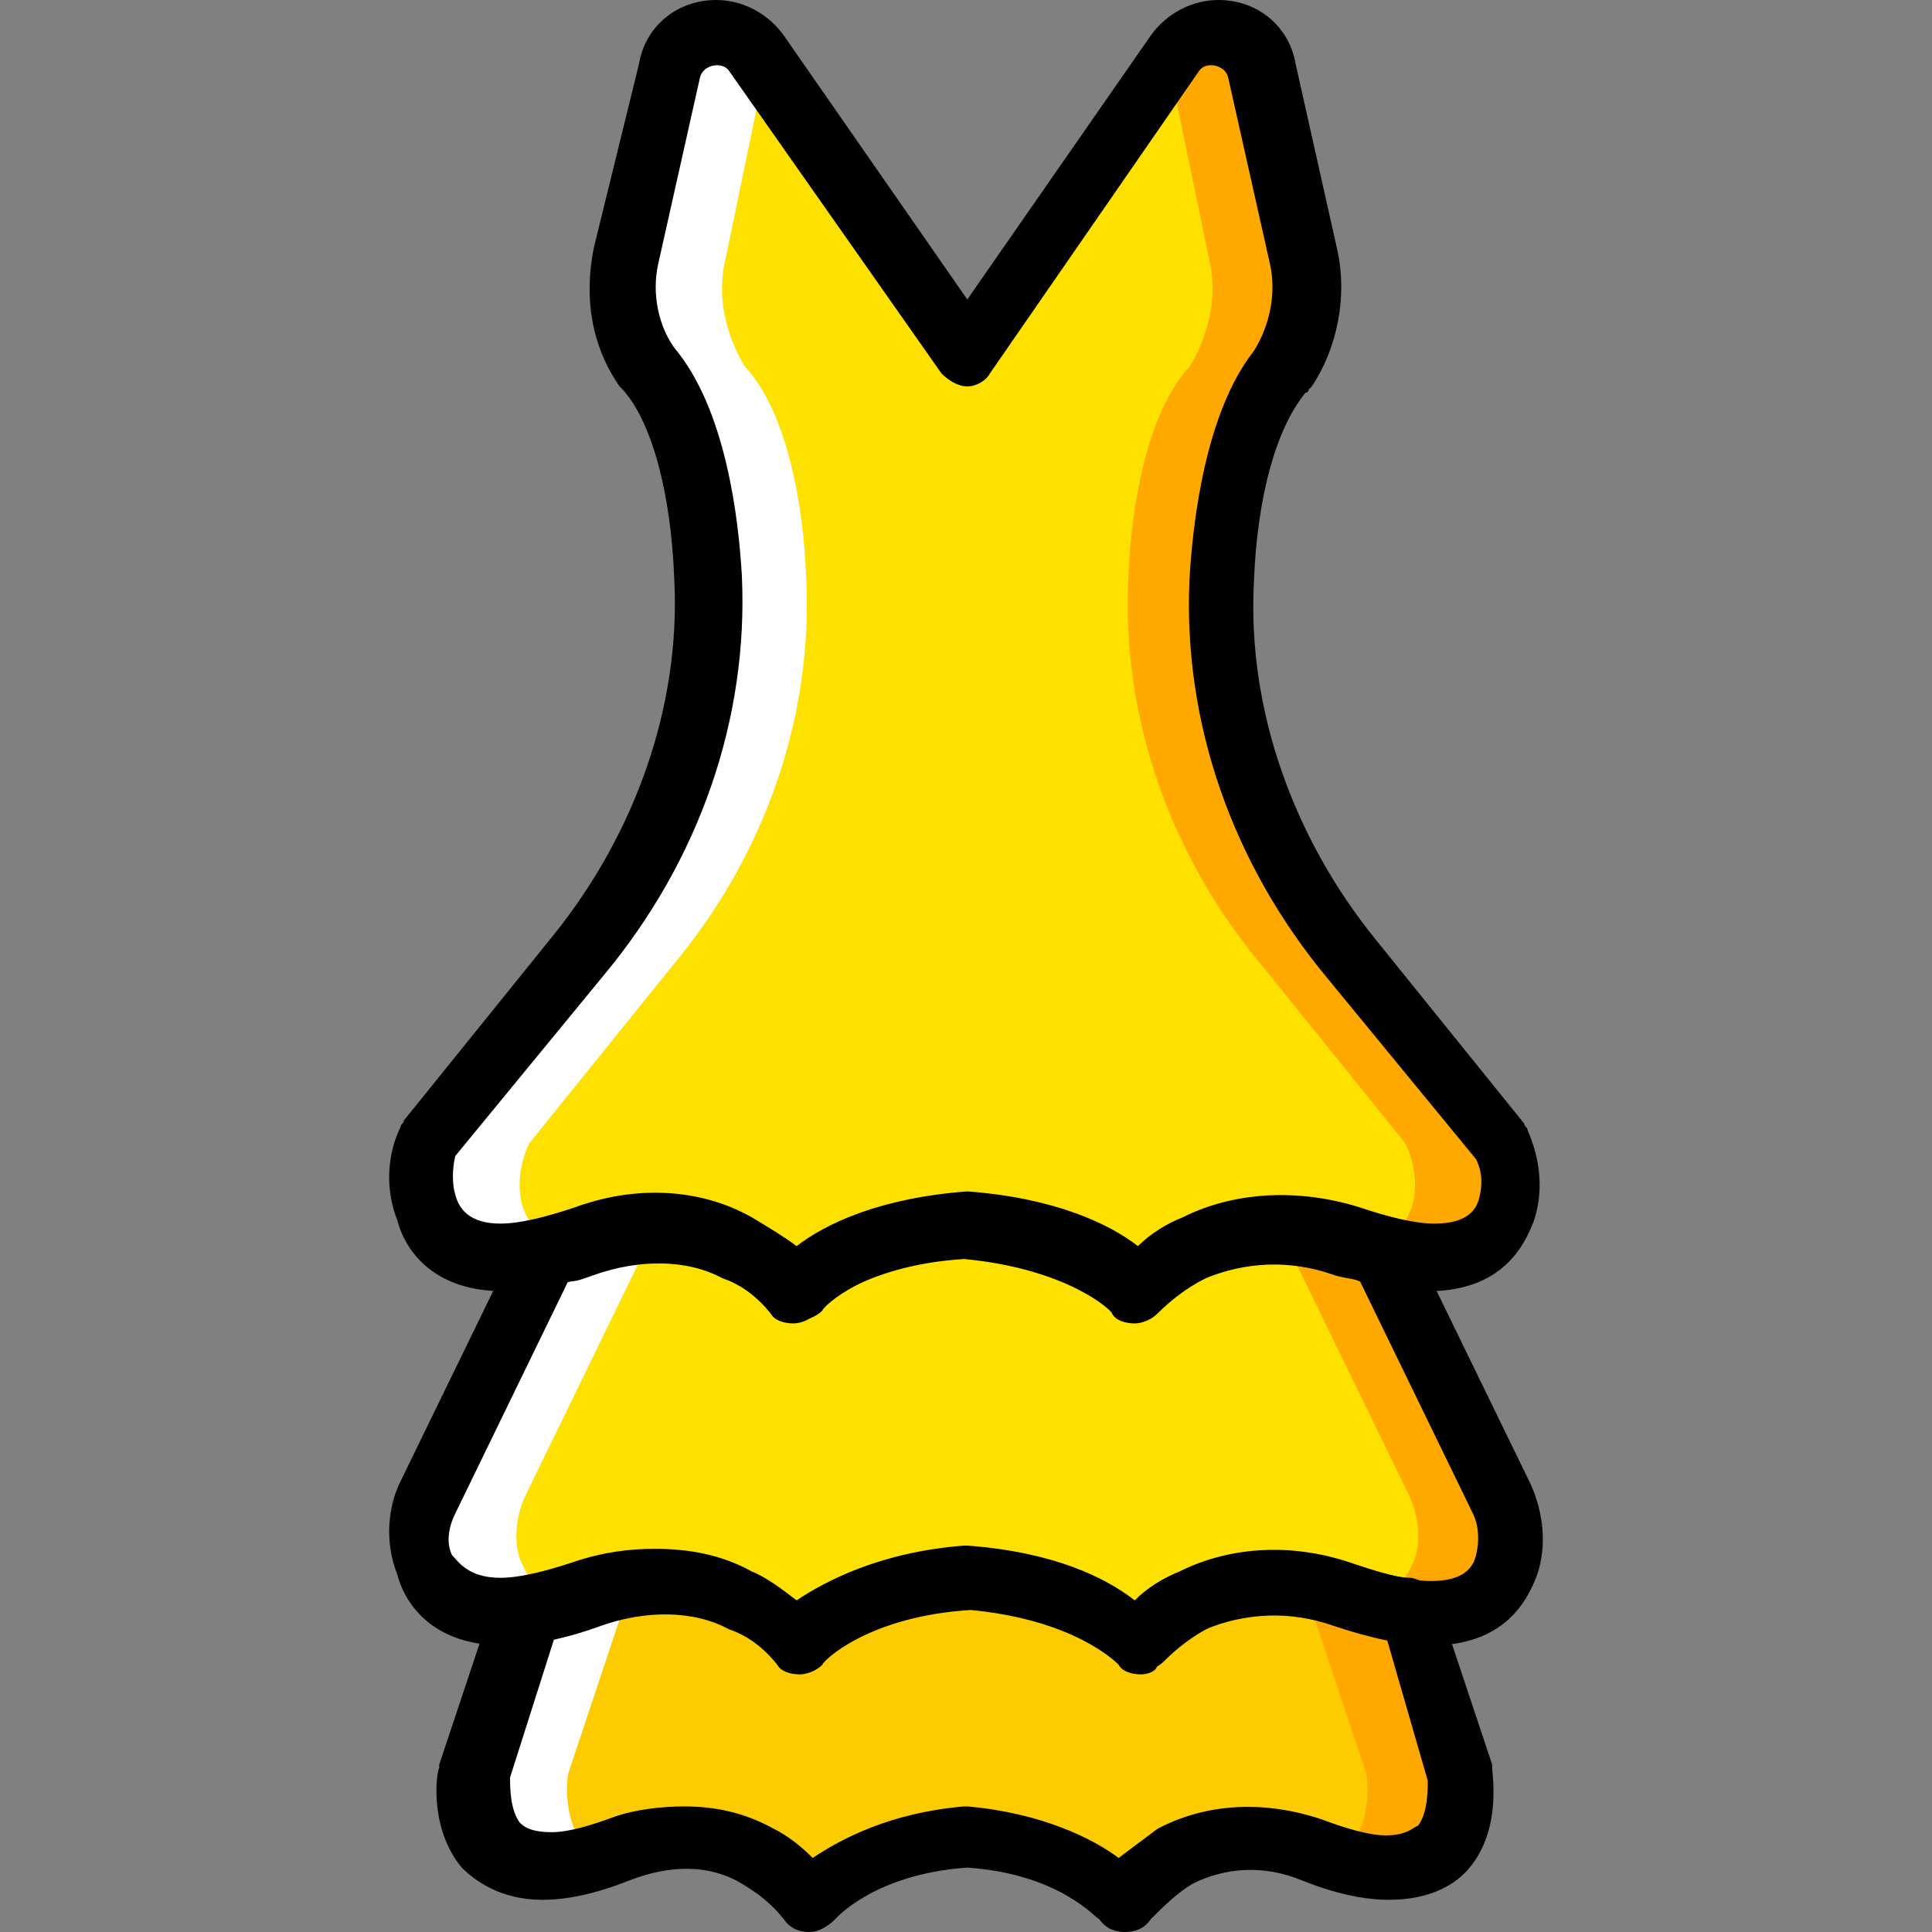<?xml version="1.0" encoding="iso-8859-1"?>
<!-- Uploaded to: SVG Repo, www.svgrepo.com, Generator: SVG Repo Mixer Tools -->
<svg height="800px" width="800px" version="1.1" id="Layer_1" xmlns="http://www.w3.org/2000/svg" xmlns:xlink="http://www.w3.org/1999/xlink" 
	 viewBox="0 0 512 512" xml:space="preserve">
<rect x="0" y="0" width="512" height="512" fill="#808080" stroke="none"/>
<g transform="translate(1)">
	<path style="fill:#FDCC00;" d="M372.249,425.813c-4.267-0.853-10.24-1.707-16.213-4.267c-13.653-4.267-27.307-4.267-40.107,1.707
		c-5.12,2.56-10.24,5.973-15.36,11.947c0,0-12.8-15.36-46.08-17.067c-32.427,1.707-46.08,17.067-46.08,17.067
		c-5.12-5.12-10.24-9.387-15.36-11.947c-12.8-5.973-27.307-5.973-40.107-1.707c-5.973,1.707-11.093,3.413-16.213,4.267l-12.8,43.52
		c0,0-5.973,37.547,39.253,20.48c11.947-4.267,24.747-4.267,36.693,1.707c5.12,2.56,9.387,5.973,13.653,11.947
		c0,0,11.947-15.36,41.813-17.067c29.867,1.707,41.813,17.067,41.813,17.067c4.267-5.12,9.387-9.387,13.653-11.947
		c11.093-5.973,24.747-5.973,36.693-1.707c46.08,17.067,39.253-20.48,39.253-20.48L372.249,425.813z"/>
	<g>
		<path style="fill:#FFE100;" d="M366.276,331.093c-3.413-0.853-5.973-1.707-9.387-2.56c-13.653-4.267-27.307-4.267-40.107,1.707
			c-5.12,2.56-10.24,5.973-15.36,11.947c0,0-12.8-15.36-46.08-17.067c-32.427,1.707-46.08,17.067-46.08,17.067
			c-5.12-5.12-10.24-9.387-15.36-11.947c-12.8-5.973-27.307-5.973-40.107-1.707c-3.413,0.853-6.827,1.707-9.387,2.56l-31.573,64.853
			c-2.56,5.12-3.413,11.947-1.707,17.067c2.56,9.387,12.8,18.773,42.667,8.533c13.653-4.267,27.307-4.267,40.107,1.707
			c5.12,2.56,10.24,5.973,15.36,11.947c0,0,12.8-15.36,46.08-17.067c32.427,1.707,46.08,17.067,46.08,17.067
			c5.12-5.12,10.24-9.387,15.36-11.947c12.8-5.973,27.307-5.973,40.107-1.707c29.867,10.24,40.107,0.853,42.667-8.533
			c1.707-5.973,0.853-11.947-1.707-17.067L366.276,331.093z"/>
		<path style="fill:#FFE100;" d="M397.849,302.08l-39.253-48.64c-23.04-28.16-35.84-64-34.133-100.693
			c0.853-23.04,5.973-44.373,15.36-55.467l0.853-0.853c5.973-8.533,7.68-18.773,5.12-29.013L334.702,17.92
			c-1.707-5.12-6.827-9.387-12.8-9.387c-4.267,0-8.533,1.707-10.24,5.12l-56.32,80.213l-55.467-80.213
			c-2.56-3.413-6.827-5.12-11.093-5.12c-5.973,0-11.093,4.267-12.8,10.24l-11.093,49.493c-2.56,10.24,0,20.48,5.12,29.013
			l0.853,0.853c10.24,11.093,15.36,31.573,16.213,55.467c1.707,36.693-11.093,72.533-34.133,100.693l-39.253,48.64
			c-2.56,5.12-3.413,11.947-1.707,17.067c2.56,9.387,12.8,18.773,42.667,8.533c13.653-4.267,27.307-4.267,40.107,1.707
			c5.12,2.56,10.24,5.973,15.36,11.947c0,0,12.8-15.36,46.08-17.067c32.427,1.707,46.08,17.067,46.08,17.067
			c5.12-5.12,10.24-9.387,15.36-11.947c12.8-5.973,27.307-5.973,40.107-1.707c29.867,10.24,40.107,0.853,42.667-8.533
			C401.262,314.027,400.409,307.2,397.849,302.08"/>
	</g>
	<g>
		<path style="fill:#FFA800;" d="M386.756,470.187l-14.507-43.52c-4.267-0.853-10.24-1.707-16.213-4.267
			c-10.24-3.413-21.333-4.267-31.573-1.707c1.707,0.853,4.267,0.853,5.973,1.707c5.973,1.707,11.093,3.413,16.213,4.267
			l14.507,43.52c0,0,2.56,16.213-8.533,22.187C391.876,504.32,386.756,470.187,386.756,470.187"/>
		<path style="fill:#FFA800;" d="M397.849,396.8l-31.573-65.707c-3.413-0.853-5.973-1.707-9.387-2.56
			c-10.24-3.413-21.333-4.267-31.573-1.707c1.707,0.853,4.267,0.853,5.973,1.707c3.413,0.853,6.827,1.707,9.387,2.56l31.573,64.853
			c2.56,5.12,3.413,11.947,1.707,17.067c-1.707,4.267-4.267,8.533-9.387,11.093c23.893,5.973,32.427-2.56,34.987-11.093
			C401.262,407.893,400.409,401.92,397.849,396.8"/>
		<path style="fill:#FFA800;" d="M397.849,302.933l-39.253-48.64c-23.04-28.16-35.84-64-34.133-100.693
			c0.853-23.04,5.973-44.373,15.36-55.467l0.853-0.853c5.973-8.533,7.68-18.773,5.12-29.013l-11.093-49.493
			c-1.707-5.973-6.827-10.24-12.8-10.24c-4.267,0-8.533,1.707-10.24,5.12l-2.56,4.267v0.853l10.24,49.493
			c2.56,10.24,0,20.48-5.12,29.013l-0.853,0.853c-9.387,11.093-14.507,32.427-15.36,55.467
			c-1.707,36.693,11.093,72.533,34.133,100.693l39.253,48.64c2.56,5.12,3.413,11.947,1.707,17.067
			c-1.707,4.267-4.267,8.533-9.387,11.093c23.893,5.973,32.427-2.56,34.987-11.093C401.262,314.027,400.409,308.053,397.849,302.933
			"/>
	</g>
	<g>
		<path style="fill:#FFFFFF;" d="M123.929,470.187l14.507-43.52c4.267-0.853,10.24-1.707,16.213-4.267
			c10.24-3.413,21.333-4.267,31.573-1.707c-1.707,0.853-4.267,0.853-5.973,1.707c-5.973,1.707-11.093,3.413-16.213,4.267
			l-14.507,43.52c0,0-2.56,16.213,8.533,22.187C118.809,504.32,123.929,470.187,123.929,470.187"/>
		<path style="fill:#FFFFFF;" d="M112.836,396.8l31.573-65.707c3.413-0.853,5.973-1.707,9.387-2.56
			c10.24-3.413,21.333-4.267,31.573-1.707c-1.707,0.853-4.267,0.853-5.973,1.707c-3.413,0.853-6.827,1.707-9.387,2.56
			l-31.573,64.853c-2.56,5.12-3.413,11.947-1.707,17.067c1.707,4.267,4.267,8.533,9.387,11.093
			c-23.893,5.973-32.427-2.56-34.987-11.093C109.422,407.893,110.276,401.92,112.836,396.8"/>
		<path style="fill:#FFFFFF;" d="M112.836,302.933l39.253-48.64c23.04-28.16,35.84-64,34.133-100.693
			c-0.853-23.04-5.973-44.373-15.36-55.467l-0.853-0.853c-5.973-8.533-7.68-18.773-5.12-29.013l11.093-49.493
			c1.707-5.973,6.827-10.24,12.8-10.24c4.267,0,8.533,1.707,10.24,5.12l2.56,4.267v0.853l-10.24,49.493
			c-2.56,10.24,0,20.48,5.12,29.013l0.853,0.853c9.387,11.093,14.507,32.427,15.36,55.467
			c1.707,36.693-11.093,72.533-34.133,100.693l-39.253,48.64c-2.56,5.12-3.413,11.947-1.707,17.067
			c1.707,4.267,4.267,8.533,9.387,11.093c-23.893,5.973-32.427-2.56-34.987-11.093C109.422,314.027,110.276,308.053,112.836,302.933
			"/>
	</g>
	<path d="M297.156,512L297.156,512c-2.56,0-5.12-0.853-6.827-3.413c-0.853,0-10.24-11.947-34.987-13.653
		c-24.747,1.707-34.987,13.653-34.987,13.653c-1.707,1.707-4.267,3.413-6.827,3.413s-5.12-0.853-6.827-3.413
		c-3.413-4.267-6.827-6.827-11.093-9.387c-8.533-5.12-18.773-5.12-29.867-0.853c-8.533,3.413-16.213,5.12-23.04,5.12
		c-11.093,0-17.92-5.12-21.333-8.533c-8.533-10.24-6.827-24.747-5.973-26.453v-0.853l14.507-43.52
		c0.853-3.413,3.413-5.12,6.827-5.973c4.267-0.853,9.387-1.707,14.507-3.413c16.213-5.973,33.28-5.12,46.933,2.56
		c4.267,2.56,8.533,5.12,11.947,7.68c7.68-5.12,22.187-12.8,44.373-14.507h0.853c23.04,1.707,36.693,8.533,44.373,14.507
		c3.413-3.413,7.68-5.973,11.947-7.68c13.653-6.827,30.72-7.68,46.933-2.56c5.12,1.707,10.24,3.413,14.507,3.413
		c3.413,0.853,5.973,2.56,6.827,5.973l14.507,43.52v0.853c0,1.707,2.56,16.213-5.973,26.453c-3.413,4.267-10.24,8.533-21.333,8.533
		l0,0c-6.827,0-14.507-1.707-23.04-5.12c-10.24-4.267-20.48-3.413-29.013,0.853c-4.267,2.56-7.68,5.973-11.093,9.387
		C302.276,511.147,299.716,512,297.156,512z M180.249,478.72c8.533,0,16.213,1.707,23.893,5.973c3.413,1.707,6.827,4.267,10.24,7.68
		c7.68-5.12,20.48-11.947,40.107-13.653h0.853c19.627,1.707,33.28,8.533,40.107,13.653c3.413-2.56,6.827-5.12,10.24-7.68
		c12.8-6.827,28.16-7.68,43.52-2.56c6.827,2.56,12.8,4.267,17.067,4.267l0,0c5.973,0,7.68-2.56,8.533-2.56
		c2.56-3.413,2.56-9.387,2.56-11.947l-11.093-38.4c-4.267-0.853-7.68-1.707-11.947-3.413c-11.947-4.267-23.893-3.413-34.133,0.853
		c-5.12,2.56-9.387,5.973-12.8,9.387c-1.707,1.707-4.267,2.56-5.973,2.56l0,0c-2.56,0-5.12-0.853-5.973-2.56
		c0-0.853-11.947-11.947-39.253-14.507c-27.307,1.707-39.253,13.653-39.253,14.507c-1.707,1.707-4.267,2.56-5.973,2.56
		c-2.56,0-5.12-0.853-5.973-2.56c-3.413-4.267-7.68-7.68-12.8-9.387c-9.387-5.12-22.187-5.12-34.133-0.853
		c-4.267,1.707-8.533,2.56-11.947,3.413l-11.947,37.547c0,2.56,0,8.533,2.56,11.947c0.853,0.853,2.56,2.56,8.533,2.56
		c4.267,0,10.24-1.707,17.067-4.267C167.449,479.573,174.276,478.72,180.249,478.72z"/>
	<path d="M301.422,443.733L301.422,443.733c-2.56,0-5.12-0.853-5.973-2.56c-0.853-0.853-11.947-11.947-39.253-14.507
		c-27.307,1.707-39.253,13.653-39.253,14.507c-1.707,1.707-4.267,2.56-5.973,2.56l0,0c-2.56,0-5.12-0.853-5.973-2.56
		c-3.413-4.267-7.68-7.68-12.8-9.387c-9.387-5.12-22.187-5.12-34.133-0.853c-9.387,3.413-17.92,5.12-25.6,5.12
		c-19.627,0-26.453-11.947-28.16-18.773c-3.413-8.533-2.56-17.92,0.853-24.747l31.573-64.853c0.853-2.56,3.413-4.267,5.973-4.267
		c2.56-0.853,5.973-1.707,8.533-2.56c16.213-5.973,33.28-5.12,46.933,2.56c4.267,1.707,8.533,5.12,11.947,7.68
		c7.68-5.12,22.187-12.8,44.373-14.507h0.853c23.04,1.707,36.693,8.533,44.373,14.507c3.413-3.413,7.68-5.973,11.947-7.68
		c13.653-6.827,30.72-7.68,46.933-1.707c3.413,0.853,5.973,1.707,8.533,2.56c2.56,0.853,4.267,2.56,5.973,4.267l31.573,64.853
		c3.413,7.68,4.267,16.213,1.707,23.893c-2.56,6.827-8.533,18.773-28.16,18.773l0,0c-6.827,0-15.36-1.707-25.6-5.12
		c-11.947-4.267-23.893-3.413-34.133,0.853c-5.12,2.56-9.387,5.973-12.8,9.387C305.689,442.88,303.129,443.733,301.422,443.733z
		 M172.569,410.453c9.387,0,17.92,1.707,25.6,5.973c4.267,1.707,8.533,5.12,11.947,7.68c7.68-5.12,22.187-12.8,44.373-14.507h0.853
		c23.04,1.707,36.693,8.533,44.373,14.507c3.413-3.413,7.68-5.973,11.947-7.68c13.653-6.827,30.72-7.68,46.933-1.707
		c7.68,2.56,14.507,4.267,19.627,4.267l0,0c8.533,0,11.093-3.413,11.947-6.827c0.853-3.413,0.853-7.68-0.853-11.093l-29.867-61.44
		c-1.707-0.853-4.267-0.853-6.827-1.707c-11.947-4.267-23.893-3.413-34.133,0.853c-5.12,2.56-9.387,5.973-12.8,9.387
		c-1.707,1.707-4.267,2.56-5.973,2.56l0,0c-2.56,0-5.12-0.853-5.973-2.56c0-0.853-11.947-11.947-39.253-14.507
		c-27.307,1.707-39.253,13.653-39.253,14.507c-1.707,1.707-4.267,2.56-5.973,2.56l0,0c-2.56,0-5.12-0.853-5.973-2.56
		c-3.413-4.267-7.68-7.68-12.8-9.387c-9.387-5.12-22.187-5.12-34.133-0.853c-2.56,0.853-4.267,1.707-6.827,1.707l-29.867,61.44
		c-1.707,3.413-2.56,7.68-0.853,11.093c1.707,1.707,4.267,5.973,12.8,5.973c5.12,0,11.947-1.707,19.627-4.267
		C158.916,411.307,165.742,410.453,172.569,410.453z"/>
	<path d="M301.422,349.867c-2.56,0-5.12-0.853-5.973-2.56c-0.853-0.853-11.947-11.947-39.253-14.507
		c-27.307,1.707-39.253,13.653-39.253,14.507c-1.707,1.707-4.267,2.56-5.973,2.56l0,0c-2.56,0-5.12-0.853-5.973-2.56
		c-3.413-4.267-7.68-7.68-12.8-9.387c-9.387-5.12-22.187-5.12-34.133-0.853c-9.387,3.413-17.92,5.12-25.6,5.12
		c-19.627,0-26.453-11.947-28.16-18.773c-3.413-8.533-2.56-17.92,0.853-24.747c0-0.853,0.853-0.853,0.853-1.707l39.253-48.64
		c22.187-27.307,34.133-61.44,32.427-94.72c-0.853-23.04-5.973-41.813-13.653-50.347l-0.853-0.853
		c-7.68-11.093-9.387-23.893-6.827-36.693l11.947-48.64C170.009,6.827,178.542,0,188.782,0c6.827,0,13.653,3.413,17.92,9.387
		l48.64,69.973l48.64-69.973C308.249,3.413,315.076,0,321.902,0c10.24,0,18.773,6.827,20.48,17.067l11.093,49.493
		c2.56,11.947,0,25.6-6.827,35.84l-0.853,0.853c0,0,0,0.853-0.853,0.853c-7.68,9.387-12.8,27.307-13.653,50.347
		c-1.707,33.28,10.24,67.413,32.427,94.72l39.253,48.64c0,0.853,0.853,0.853,0.853,1.707c3.413,7.68,4.267,16.213,1.707,23.893
		c-2.56,6.827-8.533,18.773-28.16,18.773l0,0c-6.827,0-15.36-1.707-25.6-5.12c-11.947-4.267-23.893-3.413-34.133,0.853
		c-5.12,2.56-9.387,5.973-12.8,9.387C305.689,349.013,303.129,349.867,301.422,349.867z M255.342,315.733L255.342,315.733
		c23.04,1.707,37.547,8.533,45.227,14.507c3.413-3.413,7.68-5.973,11.947-7.68c13.653-6.827,30.72-7.68,46.933-2.56
		c7.68,2.56,14.507,4.267,19.627,4.267c8.533,0,11.093-3.413,11.947-6.827c0.853-3.413,0.853-6.827-0.853-10.24l-39.253-47.787
		c-25.6-30.72-38.4-68.267-36.693-105.813c0.853-15.36,4.267-44.373,17.067-60.587c4.267-6.827,5.973-15.36,4.267-23.04
		L324.462,20.48c-0.853-3.413-5.973-4.267-7.68-1.707l-55.467,80.213c-0.853,1.707-3.413,3.413-5.973,3.413l0,0
		c-2.56,0-5.12-1.707-6.827-3.413l-56.32-80.213c-1.707-2.56-6.827-1.707-7.68,1.707l-11.093,49.493
		c-1.707,7.68,0,16.213,4.267,22.187c13.653,16.213,17.067,45.227,17.92,60.587c1.707,37.547-11.093,75.093-36.693,105.813
		l-39.253,47.787c-0.853,3.413-0.853,7.68,0,10.24c0.853,3.413,3.413,7.68,11.947,7.68c5.12,0,11.947-1.707,19.627-4.267
		c16.213-5.973,33.28-5.12,46.933,2.56c4.267,2.56,8.533,5.12,11.947,7.68C217.796,324.267,232.302,317.44,255.342,315.733
		L255.342,315.733z"/>
</g>
</svg>
